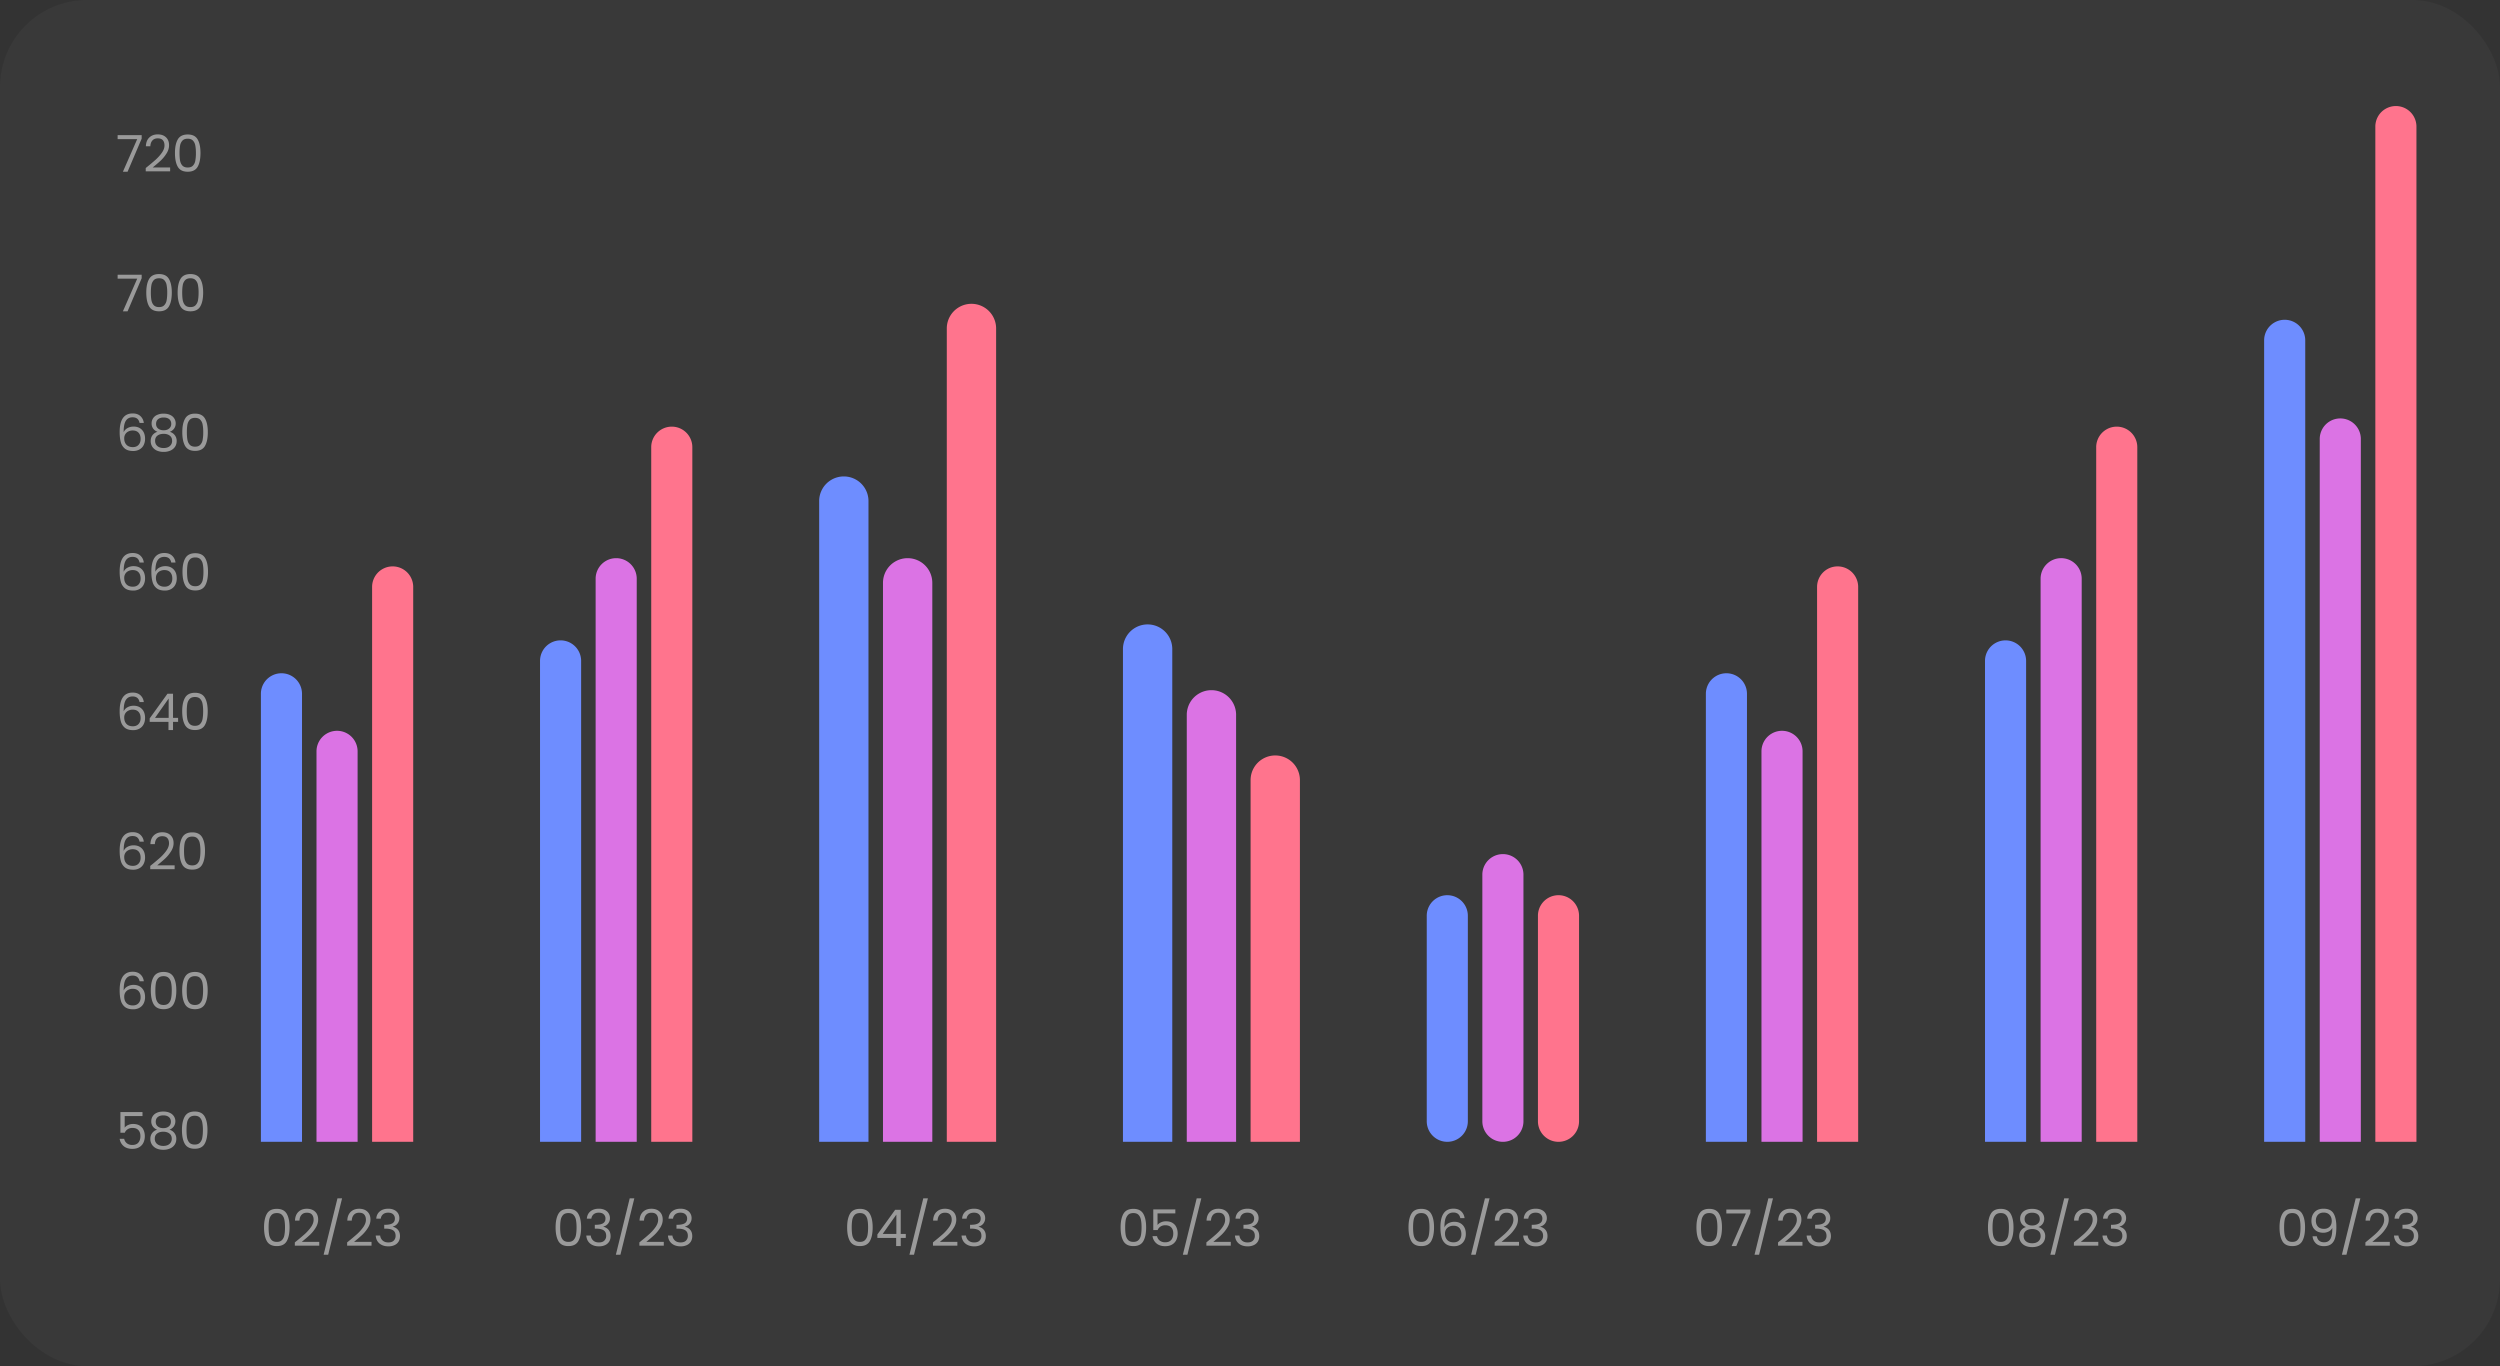 <svg xmlns="http://www.w3.org/2000/svg" width="269" height="147" fill="none"><rect width="100%" height="100%" fill="#333333" stroke="none"/><g clip-path="url(#a)"><rect width="269" height="147" fill="#fff" fill-opacity=".03" rx="9.358"/><path fill="#fff" fill-opacity=".7" d="m15.244 14.918-1.517 3.56h-.503l1.54-3.51h-2.107v-.426h2.587v.376zm.436 3.161c.463-.371.825-.675 1.087-.912.262-.24.482-.49.66-.748.182-.262.273-.518.273-.77 0-.236-.058-.421-.174-.556-.113-.138-.297-.207-.552-.207-.247 0-.44.078-.579.234-.134.153-.207.359-.218.617h-.48c.014-.407.138-.722.371-.944.233-.222.533-.333.9-.333.375 0 .672.103.89.311.223.207.334.493.334.857 0 .302-.091.597-.273.884a3.895 3.895 0 0 1-.612.754c-.23.214-.522.466-.879.753h1.878v.415H15.68v-.355zm3.146-1.616c0-.626.102-1.113.305-1.463.204-.353.56-.53 1.07-.53.506 0 .861.177 1.065.53.204.35.306.837.306 1.463 0 .637-.102 1.132-.306 1.485-.204.353-.559.53-1.065.53-.51 0-.866-.177-1.07-.53-.203-.353-.305-.848-.305-1.485zm2.254 0c0-.316-.022-.584-.065-.802a1 1 0 0 0-.257-.535c-.127-.135-.313-.202-.557-.202-.247 0-.436.067-.567.202a1.054 1.054 0 0 0-.257.535c-.04.218-.06.486-.06.802 0 .328.02.602.06.825.044.221.13.4.257.535.13.134.32.201.567.201.244 0 .43-.067.557-.201a1 1 0 0 0 .257-.535 4.37 4.37 0 0 0 .065-.825zm-5.836 13.474-1.517 3.56h-.503l1.54-3.511h-2.107v-.426h2.587v.377zm.496 1.545c0-.626.102-1.114.306-1.463.204-.353.56-.53 1.07-.53.506 0 .86.177 1.064.53.204.35.306.837.306 1.463 0 .637-.102 1.132-.306 1.485-.203.353-.558.53-1.064.53-.51 0-.866-.177-1.07-.53-.204-.353-.306-.848-.306-1.485zm2.255 0a4.17 4.17 0 0 0-.066-.803 1 1 0 0 0-.256-.535c-.127-.134-.313-.202-.557-.202-.247 0-.437.068-.568.202a1.055 1.055 0 0 0-.256.535c-.04.219-.06.486-.06.803 0 .327.02.602.06.824.043.222.129.4.256.535.131.135.32.202.568.202.244 0 .43-.067.557-.202a.999.999 0 0 0 .256-.535c.044-.222.066-.497.066-.824zm1.119 0c0-.626.101-1.114.305-1.463.204-.353.56-.53 1.07-.53.506 0 .861.177 1.065.53.204.35.305.837.305 1.463 0 .637-.101 1.132-.305 1.485-.204.353-.559.53-1.065.53-.51 0-.866-.177-1.07-.53-.204-.353-.305-.848-.305-1.485zm2.254 0a4.17 4.17 0 0 0-.065-.803 1 1 0 0 0-.257-.535c-.127-.134-.313-.202-.557-.202-.247 0-.436.068-.567.202a1.055 1.055 0 0 0-.257.535c-.04.219-.06.486-.06.803 0 .327.02.602.06.824.044.222.13.4.257.535.13.135.32.202.567.202.244 0 .43-.067.557-.202a.999.999 0 0 0 .257-.535c.043-.222.065-.497.065-.824zm-6.353 14.025c-.08-.404-.33-.606-.748-.606-.324 0-.566.125-.726.377-.16.247-.238.656-.235 1.228a.92.92 0 0 1 .415-.442c.197-.11.415-.164.655-.164.375 0 .674.116.896.35.225.232.338.554.338.965 0 .248-.05.47-.147.666-.095.197-.24.353-.437.47a1.34 1.34 0 0 1-.704.175c-.375 0-.668-.084-.88-.252a1.313 1.313 0 0 1-.441-.693c-.084-.295-.126-.659-.126-1.092 0-1.335.466-2.003 1.398-2.003.356 0 .636.096.84.29.204.192.324.436.36.73h-.458zm-.742.813a1.02 1.02 0 0 0-.443.098.788.788 0 0 0-.338.29.836.836 0 0 0-.126.47c0 .276.08.501.24.676.16.171.39.257.688.257.255 0 .457-.079.606-.235.153-.16.23-.375.23-.644 0-.284-.073-.506-.219-.666-.145-.164-.358-.246-.638-.246zm2.673.142a1.014 1.014 0 0 1-.47-.35.933.933 0 0 1-.163-.556.975.975 0 0 1 .584-.906 1.62 1.62 0 0 1 .71-.142c.276 0 .511.047.704.142a.986.986 0 0 1 .595.906.942.942 0 0 1-.17.557 1.004 1.004 0 0 1-.463.35c.225.068.404.19.535.365a.975.975 0 0 1 .202.622c0 .237-.059.444-.175.622a1.16 1.16 0 0 1-.497.41 1.773 1.773 0 0 1-.731.142 1.77 1.77 0 0 1-.732-.142 1.171 1.171 0 0 1-.486-.41 1.112 1.112 0 0 1-.174-.622c0-.244.065-.453.196-.628a.994.994 0 0 1 .535-.36zm1.48-.846c0-.222-.073-.393-.219-.513-.146-.12-.346-.18-.6-.18-.252 0-.45.06-.595.18-.146.12-.219.293-.219.518 0 .204.075.368.224.492.153.123.35.185.59.185.244 0 .44-.062.59-.185a.616.616 0 0 0 .229-.497zm-.82 1.065c-.269 0-.489.063-.66.19-.17.124-.257.312-.257.563 0 .233.082.42.246.562.168.142.391.213.672.213.28 0 .502-.071.666-.213a.708.708 0 0 0 .245-.562c0-.244-.083-.43-.25-.557-.168-.131-.388-.197-.661-.197zm2.009-.18c0-.627.102-1.114.305-1.464.204-.353.56-.53 1.07-.53.506 0 .861.177 1.065.53.204.35.306.837.306 1.463 0 .637-.102 1.132-.306 1.485-.204.353-.559.53-1.065.53-.51 0-.866-.177-1.07-.53-.203-.353-.305-.848-.305-1.485zm2.254 0c0-.317-.022-.585-.065-.803a1 1 0 0 0-.257-.535c-.127-.135-.313-.202-.557-.202-.247 0-.436.067-.567.202a1.054 1.054 0 0 0-.257.535c-.04.218-.06.486-.06.802 0 .328.02.603.06.825.044.222.13.4.257.535.13.134.32.202.567.202.244 0 .43-.068.557-.202a1 1 0 0 0 .257-.535 4.37 4.37 0 0 0 .065-.825zm-6.854 14.024c-.08-.404-.33-.606-.748-.606-.324 0-.566.126-.726.377-.16.248-.238.657-.235 1.228a.92.92 0 0 1 .415-.442 1.33 1.33 0 0 1 .655-.164c.375 0 .674.117.896.35.225.233.338.555.338.966 0 .247-.05.47-.147.666-.095.197-.24.353-.437.47a1.338 1.338 0 0 1-.704.174c-.375 0-.668-.084-.88-.251a1.313 1.313 0 0 1-.441-.693c-.084-.295-.126-.659-.126-1.092 0-1.336.466-2.004 1.398-2.004.356 0 .636.097.84.29.204.193.324.437.36.731h-.458zm-.742.814a1.02 1.02 0 0 0-.443.098.788.788 0 0 0-.338.29.837.837 0 0 0-.126.469c0 .276.08.502.24.677.16.17.39.256.688.256.255 0 .457-.078.606-.234.153-.16.23-.375.23-.645 0-.283-.073-.505-.219-.666-.145-.163-.358-.245-.638-.245zm4.152-.814c-.08-.404-.329-.606-.747-.606-.324 0-.566.126-.726.377-.16.248-.239.657-.235 1.228a.92.92 0 0 1 .415-.442c.196-.109.415-.164.655-.164.375 0 .673.117.895.35.226.233.338.555.338.966 0 .247-.049.47-.147.666-.095.197-.24.353-.437.47a1.338 1.338 0 0 1-.704.174c-.375 0-.668-.084-.879-.251a1.313 1.313 0 0 1-.442-.693c-.084-.295-.125-.659-.125-1.092 0-1.336.465-2.004 1.397-2.004.357 0 .637.097.84.29.204.193.325.437.361.731h-.459zm-.742.814a1.02 1.02 0 0 0-.442.098.788.788 0 0 0-.339.29.837.837 0 0 0-.125.469c0 .276.08.502.24.677.16.17.39.256.688.256.255 0 .457-.078.606-.234.153-.16.23-.375.23-.645 0-.283-.074-.505-.22-.666-.145-.163-.358-.245-.638-.245zm1.953.18c0-.626.102-1.114.306-1.463.204-.353.56-.53 1.07-.53.506 0 .86.177 1.064.53.204.35.306.837.306 1.463 0 .637-.102 1.132-.306 1.485-.204.353-.558.53-1.064.53-.51 0-.866-.177-1.07-.53-.204-.353-.306-.848-.306-1.485zm2.255 0c0-.317-.022-.584-.066-.803a1 1 0 0 0-.256-.535c-.128-.134-.313-.201-.557-.201-.248 0-.437.067-.568.201a1.055 1.055 0 0 0-.257.535c-.04.219-.06.486-.06.803 0 .327.02.602.06.824.044.222.13.4.257.535.131.135.32.202.568.202.244 0 .43-.067.556-.202a1 1 0 0 0 .257-.535 4.37 4.37 0 0 0 .066-.824zm-6.876 14.025c-.08-.404-.33-.606-.748-.606-.324 0-.566.126-.726.377-.16.247-.238.657-.235 1.228a.92.92 0 0 1 .415-.442c.197-.11.415-.164.655-.164.375 0 .674.116.896.35.225.232.338.554.338.965 0 .248-.05.47-.147.666-.095.197-.24.353-.437.47a1.34 1.34 0 0 1-.704.175c-.375 0-.668-.084-.88-.251a1.313 1.313 0 0 1-.441-.694c-.084-.294-.126-.658-.126-1.091 0-1.336.466-2.004 1.398-2.004.356 0 .636.097.84.29.204.192.324.436.36.73h-.458zm-.742.813a1.02 1.02 0 0 0-.443.099.788.788 0 0 0-.338.289.836.836 0 0 0-.126.47c0 .276.08.501.24.676.16.171.39.257.688.257.255 0 .457-.078.606-.235.153-.16.23-.375.23-.644 0-.284-.073-.506-.219-.666-.145-.164-.358-.246-.638-.246zm1.832 1.316v-.377l1.916-2.653h.595v2.599h.546v.43h-.546v.88h-.49v-.88h-2.02zm2.042-2.511-1.468 2.08h1.468v-2.08zm1.457 1.375c0-.626.102-1.113.306-1.463.204-.353.56-.53 1.07-.53.506 0 .86.177 1.064.53.204.35.306.838.306 1.463 0 .637-.102 1.132-.306 1.485-.204.353-.558.53-1.064.53-.51 0-.866-.177-1.07-.53-.204-.353-.306-.848-.306-1.485zm2.255 0c0-.316-.022-.584-.066-.802a1 1 0 0 0-.256-.535c-.128-.135-.313-.202-.557-.202-.248 0-.437.067-.568.202a1.055 1.055 0 0 0-.257.535c-.04.218-.06.486-.06.802 0 .328.02.603.06.825.044.222.13.4.257.535.131.134.32.202.568.202.244 0 .43-.068.556-.202a1 1 0 0 0 .257-.535c.044-.222.066-.497.066-.825zm-6.844 14.026c-.08-.404-.33-.606-.748-.606-.324 0-.566.125-.726.376-.16.248-.238.657-.235 1.228a.92.92 0 0 1 .415-.442c.197-.109.415-.163.655-.163.375 0 .674.116.896.349.225.233.338.555.338.966 0 .248-.05.47-.147.666-.095.197-.24.353-.437.47a1.338 1.338 0 0 1-.704.174c-.375 0-.668-.084-.88-.25a1.313 1.313 0 0 1-.441-.694c-.084-.295-.126-.659-.126-1.092 0-1.335.466-2.003 1.398-2.003.356 0 .636.096.84.289.204.193.324.437.36.731h-.458zm-.742.813a1.02 1.02 0 0 0-.443.098.788.788 0 0 0-.338.29.837.837 0 0 0-.126.469c0 .276.08.502.24.677.16.17.39.256.688.256.255 0 .457-.078.606-.234.153-.16.23-.375.23-.645 0-.283-.073-.505-.219-.666-.145-.163-.358-.245-.638-.245zm1.893 1.796c.462-.371.824-.675 1.086-.912.262-.24.482-.49.66-.748.182-.262.273-.518.273-.77 0-.236-.058-.422-.174-.556-.113-.139-.297-.208-.552-.208-.247 0-.44.079-.578.235-.135.153-.208.359-.219.617h-.48c.014-.408.138-.722.371-.944.233-.222.533-.333.9-.333.376 0 .672.103.89.31.223.208.334.494.334.858 0 .302-.091.597-.273.884a3.89 3.89 0 0 1-.612.753c-.229.215-.522.466-.879.754h1.878v.415h-2.625v-.355zm3.145-1.616c0-.626.102-1.114.306-1.463.203-.353.56-.53 1.07-.53.505 0 .86.177 1.064.53.204.35.306.837.306 1.463 0 .637-.102 1.132-.306 1.485-.204.353-.559.53-1.065.53-.509 0-.866-.177-1.07-.53-.203-.353-.305-.848-.305-1.485zm2.254 0a4.17 4.17 0 0 0-.065-.802.999.999 0 0 0-.257-.535c-.127-.135-.313-.202-.556-.202-.248 0-.437.067-.568.202a1.054 1.054 0 0 0-.257.535c-.04.218-.06.485-.06.802 0 .328.02.602.06.824.044.222.13.4.257.535.13.135.32.202.567.202.244 0 .43-.067.557-.202a.999.999 0 0 0 .257-.535c.044-.222.065-.496.065-.824zm-6.55 14.025c-.08-.404-.33-.606-.748-.606-.324 0-.566.126-.726.377-.16.247-.238.657-.235 1.228a.919.919 0 0 1 .415-.442 1.33 1.33 0 0 1 .655-.164c.375 0 .674.117.896.349.225.233.338.555.338.967 0 .247-.05.469-.147.666-.095.196-.24.353-.437.469a1.334 1.334 0 0 1-.704.175c-.375 0-.668-.084-.88-.251a1.316 1.316 0 0 1-.441-.694c-.084-.294-.126-.658-.126-1.091 0-1.336.466-2.004 1.398-2.004.356 0 .636.097.84.29.204.192.324.436.36.731h-.458zm-.742.813c-.157 0-.304.033-.443.099a.788.788 0 0 0-.338.289.835.835 0 0 0-.126.469c0 .277.08.503.24.677.16.171.39.257.688.257.255 0 .457-.078.606-.235.153-.16.23-.375.23-.644 0-.284-.073-.506-.219-.666-.145-.164-.358-.246-.638-.246zm1.953.181c0-.626.101-1.114.305-1.463.204-.353.56-.53 1.07-.53.506 0 .86.177 1.065.53.203.349.305.837.305 1.463 0 .636-.102 1.131-.305 1.484-.204.353-.559.53-1.065.53-.51 0-.866-.177-1.07-.53-.204-.353-.305-.848-.305-1.484zm2.254 0c0-.317-.022-.585-.065-.803-.04-.222-.126-.4-.257-.535-.127-.135-.313-.202-.557-.202-.247 0-.436.067-.567.202a1.056 1.056 0 0 0-.257.535c-.04.218-.06.486-.06.803 0 .327.02.602.06.824.044.222.13.4.256.535.131.134.32.202.568.202.244 0 .43-.068.557-.202.131-.135.216-.313.257-.535.043-.222.065-.497.065-.824zm1.119 0c0-.626.102-1.114.305-1.463.204-.353.56-.53 1.07-.53.506 0 .861.177 1.065.53.204.349.306.837.306 1.463 0 .636-.102 1.131-.306 1.484-.204.353-.559.53-1.065.53-.51 0-.866-.177-1.07-.53-.203-.353-.305-.848-.305-1.484zm2.254 0c0-.317-.022-.585-.065-.803-.04-.222-.126-.4-.257-.535-.127-.135-.313-.202-.557-.202-.247 0-.436.067-.567.202a1.056 1.056 0 0 0-.257.535c-.04.218-.06.486-.06.803 0 .327.02.602.06.824.044.222.13.4.257.535.13.134.32.202.567.202.244 0 .43-.068.557-.202.131-.135.217-.313.257-.535.043-.222.065-.497.065-.824zm-6.521 13.517h-1.917v1.245a.876.876 0 0 1 .372-.284c.163-.077.34-.115.53-.115.301 0 .547.064.736.191.19.124.324.286.404.486.084.196.126.406.126.628 0 .262-.05.496-.148.704a1.112 1.112 0 0 1-.453.491c-.2.12-.45.18-.748.18-.382 0-.691-.098-.928-.294a1.231 1.231 0 0 1-.43-.787h.485a.81.81 0 0 0 .3.486.924.924 0 0 0 .579.175c.287 0 .504-.086.65-.257.145-.174.218-.404.218-.687 0-.284-.073-.503-.219-.655-.145-.157-.36-.235-.644-.235a.907.907 0 0 0-.507.142.79.79 0 0 0-.312.376h-.47v-2.227h2.376v.437zm1.577 1.463a1.018 1.018 0 0 1-.47-.349.935.935 0 0 1-.163-.557c0-.197.049-.373.147-.53a.99.99 0 0 1 .437-.376c.196-.095.433-.142.71-.142.276 0 .51.047.703.142a.987.987 0 0 1 .426 1.463 1.011 1.011 0 0 1-.464.349c.226.069.404.191.535.366a.974.974 0 0 1 .202.622c0 .236-.058.444-.174.622a1.163 1.163 0 0 1-.497.41 1.783 1.783 0 0 1-.732.142c-.276 0-.52-.048-.731-.142a1.175 1.175 0 0 1-.486-.41 1.111 1.111 0 0 1-.175-.622c0-.244.066-.453.197-.628a.989.989 0 0 1 .535-.36zm1.48-.846c0-.222-.074-.393-.22-.513-.145-.12-.345-.181-.6-.181-.25 0-.45.061-.595.181-.145.12-.218.293-.218.518 0 .204.075.368.224.492.153.123.35.185.59.185.243 0 .44-.062.589-.185a.617.617 0 0 0 .23-.497zm-.82 1.064c-.269 0-.49.064-.66.191-.171.124-.257.311-.257.563 0 .232.082.42.246.562.167.142.391.213.671.213s.503-.071.666-.213a.708.708 0 0 0 .246-.562c0-.244-.084-.43-.251-.557-.168-.131-.388-.197-.66-.197zm2.008-.18c0-.626.102-1.114.306-1.463.204-.353.56-.529 1.07-.529.506 0 .86.176 1.064.529.204.349.306.837.306 1.463 0 .637-.102 1.132-.306 1.485-.203.353-.558.529-1.064.529-.51 0-.866-.176-1.07-.529-.204-.353-.306-.848-.306-1.485zm2.255 0a4.13 4.13 0 0 0-.066-.802.997.997 0 0 0-.256-.535c-.128-.135-.313-.202-.557-.202-.247 0-.437.067-.568.202a1.052 1.052 0 0 0-.256.535c-.04.218-.06.485-.06.802 0 .328.02.602.06.824.043.222.129.401.256.535.131.135.32.202.568.202.244 0 .43-.067.557-.202a.997.997 0 0 0 .256-.535c.044-.222.066-.496.066-.824z" opacity=".7"/><path fill="#6E8DFF" d="M28.073 74.654a2.211 2.211 0 0 1 4.423 0v48.206h-4.423V74.654z"/><path fill="#DB73E4" d="M34.056 80.846a2.211 2.211 0 1 1 4.422 0v42.014h-4.422V80.846z"/><path fill="#FF748D" d="M40.038 63.155a2.211 2.211 0 0 1 4.423 0v59.705h-4.423V63.155z"/><path fill="#6E8DFF" d="M58.107 71.115a2.211 2.211 0 0 1 4.423 0v51.744h-4.423V71.115z"/><path fill="#DB73E4" d="M64.09 62.27a2.211 2.211 0 0 1 4.422 0v60.59H64.09V62.27z"/><path fill="#FF748D" d="M70.072 48.118a2.211 2.211 0 0 1 4.423 0v74.742h-4.423V48.118z"/><path fill="#6E8DFF" d="M88.142 53.867a2.654 2.654 0 0 1 5.307 0v68.993h-5.307V53.867z"/><path fill="#DB73E4" d="M95.009 62.713a2.653 2.653 0 1 1 5.307 0v60.147h-5.307V62.713z"/><path fill="#FF748D" d="M101.875 35.293a2.654 2.654 0 0 1 5.307 0v87.567h-5.307V35.293z"/><path fill="#6E8DFF" d="M120.83 69.789a2.654 2.654 0 0 1 5.307 0v53.071h-5.307V69.789z"/><path fill="#DB73E4" d="M127.697 76.865a2.654 2.654 0 0 1 5.307 0v45.995h-5.307V76.865z"/><path fill="#FF748D" d="M134.563 83.941a2.654 2.654 0 0 1 5.308 0v38.919h-5.308V83.941z"/><path fill="#6E8DFF" d="M153.518 98.535a2.211 2.211 0 1 1 4.422 0v22.113a2.211 2.211 0 1 1-4.422 0V98.536z"/><path fill="#DB73E4" d="M159.5 94.113a2.211 2.211 0 1 1 4.423 0v26.536a2.211 2.211 0 0 1-4.423 0V94.113z"/><path fill="#FF748D" d="M165.482 98.535a2.211 2.211 0 0 1 4.423 0v22.113a2.211 2.211 0 1 1-4.423 0V98.536z"/><path fill="#6E8DFF" d="M183.552 74.654a2.211 2.211 0 1 1 4.422 0v48.206h-4.422V74.654z"/><path fill="#DB73E4" d="M189.534 80.846a2.211 2.211 0 1 1 4.423 0v42.014h-4.423V80.846z"/><path fill="#FF748D" d="M195.517 63.155a2.211 2.211 0 1 1 4.422 0v59.705h-4.422V63.155z"/><path fill="#6E8DFF" d="M213.586 71.116a2.211 2.211 0 1 1 4.423 0v51.744h-4.423V71.116z"/><path fill="#DB73E4" d="M219.568 62.27a2.211 2.211 0 0 1 4.423 0v60.59h-4.423V62.27z"/><path fill="#FF748D" d="M225.551 48.118a2.211 2.211 0 1 1 4.422 0v74.742h-4.422V48.118z"/><path fill="#6E8DFF" d="M243.621 36.62a2.211 2.211 0 1 1 4.423 0v86.24h-4.423V36.62z"/><path fill="#DB73E4" d="M249.604 47.234a2.211 2.211 0 1 1 4.422 0v75.626h-4.422V47.234z"/><path fill="#FF748D" d="M255.586 13.622a2.211 2.211 0 1 1 4.423 0V122.86h-4.423V13.622z"/><path fill="#fff" fill-opacity=".7" d="M28.412 132.066c0-.626.102-1.114.305-1.463.204-.353.56-.53 1.07-.53.506 0 .861.177 1.065.53.204.349.305.837.305 1.463 0 .637-.101 1.132-.305 1.485-.204.353-.559.529-1.065.529-.51 0-.866-.176-1.07-.529-.203-.353-.305-.848-.305-1.485zm2.254 0c0-.317-.022-.584-.065-.803a1 1 0 0 0-.257-.535c-.127-.134-.313-.202-.557-.202-.247 0-.436.068-.567.202a1.056 1.056 0 0 0-.257.535c-.04.219-.06.486-.06.803 0 .327.02.602.06.824.044.222.13.4.257.535.13.135.32.202.567.202.244 0 .43-.067.557-.202a1 1 0 0 0 .257-.535c.043-.222.065-.497.065-.824zm1.059 1.616a27 27 0 0 0 1.086-.912c.262-.24.482-.49.66-.748.183-.262.274-.519.274-.77 0-.236-.059-.422-.175-.556-.113-.139-.297-.208-.551-.208-.248 0-.44.078-.579.235-.135.153-.207.358-.218.617h-.48c.014-.408.137-.723.37-.945.233-.222.534-.333.901-.333.375 0 .672.104.89.311.222.208.333.494.333.858 0 .302-.091.596-.273.884a3.877 3.877 0 0 1-.611.753c-.23.215-.523.466-.88.754h1.879v.414h-2.626v-.354zm5.083-4.744-1.496 6.07h-.49l1.49-6.07h.496zm.544 4.744c.462-.372.824-.676 1.086-.912.262-.24.482-.49.66-.748.183-.262.274-.519.274-.77 0-.236-.059-.422-.175-.556-.113-.139-.297-.208-.552-.208-.247 0-.44.078-.578.235-.135.153-.208.358-.218.617h-.48c.014-.408.137-.723.37-.945.233-.222.534-.333.901-.333.375 0 .672.104.89.311.222.208.333.494.333.858 0 .302-.091.596-.273.884a3.877 3.877 0 0 1-.612.753c-.229.215-.522.466-.878.754h1.877v.414h-2.625v-.354zm3.134-2.555c.026-.335.155-.597.388-.786.233-.19.535-.284.906-.284.248 0 .46.045.639.136a.932.932 0 0 1 .41.361.96.96 0 0 1 .141.518.904.904 0 0 1-.197.584.857.857 0 0 1-.502.317V132c.237.058.424.173.563.344.138.171.207.395.207.672 0 .207-.047.394-.142.562a.977.977 0 0 1-.426.387 1.503 1.503 0 0 1-.682.142c-.386 0-.702-.1-.95-.3-.247-.204-.386-.491-.415-.862h.48a.826.826 0 0 0 .268.535c.153.138.357.207.611.207.255 0 .448-.065.58-.196a.704.704 0 0 0 .201-.519c0-.273-.09-.47-.273-.59-.182-.12-.457-.18-.824-.18h-.126v-.415h.131c.335-.003.588-.058.76-.163.17-.11.256-.277.256-.503a.599.599 0 0 0-.191-.464c-.124-.116-.303-.174-.535-.174-.226 0-.408.058-.546.174a.71.71 0 0 0-.246.47h-.486zm19.297.939c0-.626.102-1.114.306-1.463.203-.353.56-.53 1.07-.53.505 0 .86.177 1.064.53.204.349.306.837.306 1.463 0 .637-.102 1.132-.306 1.485-.204.353-.559.529-1.065.529-.51 0-.866-.176-1.07-.529-.203-.353-.305-.848-.305-1.485zm2.254 0c0-.317-.021-.584-.065-.803a1 1 0 0 0-.257-.535c-.127-.134-.313-.202-.557-.202-.247 0-.436.068-.567.202a1.056 1.056 0 0 0-.257.535c-.04.219-.06.486-.06.803 0 .327.02.602.06.824.044.222.13.4.257.535.13.135.32.202.567.202.244 0 .43-.067.557-.202a1 1 0 0 0 .257-.535c.044-.222.065-.497.065-.824zm1.108-.939c.026-.335.155-.597.388-.786.233-.19.535-.284.906-.284.247 0 .46.045.639.136a.93.93 0 0 1 .409.361.96.96 0 0 1 .142.518.904.904 0 0 1-.197.584.856.856 0 0 1-.502.317V132c.237.058.424.173.562.344.139.171.208.395.208.672 0 .207-.047.394-.142.562a.976.976 0 0 1-.426.387 1.51 1.51 0 0 1-.682.142c-.386 0-.703-.1-.95-.3-.248-.204-.386-.491-.415-.862h.48a.827.827 0 0 0 .268.535c.153.138.356.207.611.207s.448-.065.579-.196a.703.703 0 0 0 .202-.519c0-.273-.091-.47-.273-.59-.182-.12-.457-.18-.824-.18h-.126v-.415h.131c.335-.003.588-.058.759-.163.171-.11.257-.277.257-.503a.599.599 0 0 0-.192-.464c-.123-.116-.302-.174-.534-.174-.226 0-.408.058-.546.174a.71.71 0 0 0-.246.47h-.486zm5.109-2.189-1.496 6.07h-.491l1.49-6.07h.497zm.543 4.744c.463-.372.825-.676 1.087-.912.262-.24.482-.49.66-.748.182-.262.273-.519.273-.77 0-.236-.058-.422-.174-.556-.113-.139-.297-.208-.552-.208-.247 0-.44.078-.578.235-.135.153-.208.358-.219.617h-.48c.014-.408.138-.723.371-.945.233-.222.533-.333.9-.333.376 0 .672.104.89.311.223.208.334.494.334.858 0 .302-.091.596-.273.884a3.877 3.877 0 0 1-.612.753c-.229.215-.522.466-.879.754h1.878v.414h-2.626v-.354zm3.135-2.555c.025-.335.155-.597.388-.786.233-.19.535-.284.906-.284.247 0 .46.045.638.136a.931.931 0 0 1 .41.361.96.96 0 0 1 .142.518.904.904 0 0 1-.197.584.856.856 0 0 1-.502.317V132c.237.058.424.173.562.344.139.171.208.395.208.672 0 .207-.048.394-.142.562a.977.977 0 0 1-.426.387 1.51 1.51 0 0 1-.682.142c-.386 0-.703-.1-.95-.3-.248-.204-.386-.491-.415-.862h.48a.827.827 0 0 0 .268.535c.153.138.356.207.611.207s.448-.065.579-.196a.703.703 0 0 0 .202-.519c0-.273-.091-.47-.273-.59-.182-.12-.457-.18-.824-.18h-.126v-.415h.131c.335-.003.588-.058.759-.163.17-.11.256-.277.256-.503a.599.599 0 0 0-.19-.464c-.124-.116-.303-.174-.536-.174-.225 0-.407.058-.546.174a.71.71 0 0 0-.245.47h-.486zm19.221.939c0-.626.102-1.114.306-1.463.203-.353.56-.53 1.07-.53.505 0 .86.177 1.064.53.204.349.306.837.306 1.463 0 .637-.102 1.132-.306 1.485-.204.353-.559.529-1.065.529-.509 0-.866-.176-1.07-.529-.203-.353-.305-.848-.305-1.485zm2.254 0c0-.317-.021-.584-.065-.803a1 1 0 0 0-.257-.535c-.127-.134-.313-.202-.556-.202-.248 0-.437.068-.568.202a1.055 1.055 0 0 0-.257.535c-.04.219-.06.486-.06.803 0 .327.02.602.06.824.044.222.13.4.257.535.13.135.32.202.567.202.244 0 .43-.067.557-.202a1 1 0 0 0 .257-.535c.044-.222.065-.497.065-.824zm.999 1.135v-.376l1.916-2.653h.595v2.598h.546v.431h-.546v.879h-.491v-.879h-2.02zm2.042-2.511-1.469 2.08h1.469v-2.08zm3.395-1.752-1.496 6.07h-.491l1.49-6.07h.497zm.543 4.744c.462-.372.824-.676 1.087-.912.262-.24.482-.49.66-.748.182-.262.273-.519.273-.77 0-.236-.058-.422-.175-.556-.113-.139-.296-.208-.551-.208-.248 0-.44.078-.579.235-.134.153-.207.358-.218.617h-.48c.014-.408.138-.723.371-.945.233-.222.533-.333.9-.333.375 0 .672.104.89.311.222.208.333.494.333.858 0 .302-.091.596-.273.884a3.875 3.875 0 0 1-.611.753c-.229.215-.522.466-.879.754h1.878v.414h-2.626v-.354zm3.135-2.555c.025-.335.154-.597.387-.786.233-.19.535-.284.906-.284.248 0 .461.045.639.136a.933.933 0 0 1 .41.361.965.965 0 0 1 .141.518.904.904 0 0 1-.196.584.856.856 0 0 1-.502.317V132c.236.058.424.173.562.344.138.171.207.395.207.672 0 .207-.047.394-.142.562a.973.973 0 0 1-.425.387 1.51 1.51 0 0 1-.683.142c-.385 0-.702-.1-.95-.3-.247-.204-.385-.491-.414-.862h.48a.828.828 0 0 0 .267.535c.153.138.357.207.612.207s.447-.065.579-.196a.706.706 0 0 0 .201-.519c0-.273-.09-.47-.272-.59-.182-.12-.457-.18-.825-.18h-.125v-.415h.131c.335-.003.587-.058.758-.163.172-.11.257-.277.257-.503a.6.6 0 0 0-.191-.464c-.124-.116-.302-.174-.535-.174-.226 0-.408.058-.546.174a.713.713 0 0 0-.246.47h-.485zm17.057.939c0-.626.102-1.114.305-1.463.204-.353.561-.53 1.07-.53.506 0 .861.177 1.065.53.204.349.306.837.306 1.463 0 .637-.102 1.132-.306 1.485-.204.353-.559.529-1.065.529-.509 0-.866-.176-1.07-.529-.203-.353-.305-.848-.305-1.485zm2.254 0c0-.317-.022-.584-.065-.803-.04-.222-.126-.4-.257-.535-.127-.134-.313-.202-.557-.202-.247 0-.436.068-.567.202a1.054 1.054 0 0 0-.257.535c-.04.219-.06.486-.06.803 0 .327.02.602.06.824.044.222.129.4.257.535.131.135.32.202.567.202.244 0 .43-.067.557-.202.131-.135.217-.313.257-.535.043-.222.065-.497.065-.824zm3.635-1.501h-1.916v1.244a.895.895 0 0 1 .372-.284c.163-.076.34-.114.529-.114.302 0 .548.063.737.191.189.123.324.285.404.486.084.196.126.405.126.627 0 .262-.05.497-.148.705a1.112 1.112 0 0 1-.453.491c-.2.12-.449.18-.748.18-.382 0-.691-.098-.928-.295a1.229 1.229 0 0 1-.431-.786h.486a.81.81 0 0 0 .3.486.932.932 0 0 0 .579.175c.287 0 .504-.086.649-.257.146-.175.219-.404.219-.688 0-.284-.073-.502-.219-.655-.145-.156-.36-.235-.644-.235a.917.917 0 0 0-.508.142.801.801 0 0 0-.311.377h-.469v-2.227h2.374v.437zm2.795-1.627-1.496 6.07h-.491l1.49-6.07h.497zm.544 4.744c.462-.372.824-.676 1.086-.912.262-.24.482-.49.661-.748.181-.262.272-.519.272-.77 0-.236-.058-.422-.174-.556-.113-.139-.297-.208-.552-.208-.247 0-.44.078-.578.235-.135.153-.208.358-.219.617h-.48c.015-.408.138-.723.371-.945.233-.222.533-.333.901-.333.375 0 .671.104.89.311.222.208.333.494.333.858 0 .302-.091.596-.273.884a3.88 3.88 0 0 1-.612.753c-.229.215-.522.466-.878.754h1.877v.414h-2.625v-.354zm3.134-2.555c.026-.335.155-.597.388-.786.233-.19.535-.284.906-.284.247 0 .46.045.639.136a.93.93 0 0 1 .409.361.957.957 0 0 1 .142.518.904.904 0 0 1-.197.584.853.853 0 0 1-.502.317V132c.237.058.424.173.562.344.139.171.208.395.208.672 0 .207-.047.394-.142.562a.98.98 0 0 1-.426.387 1.506 1.506 0 0 1-.682.142c-.386 0-.703-.1-.95-.3-.248-.204-.386-.491-.415-.862h.48a.83.83 0 0 0 .268.535c.153.138.357.207.611.207.255 0 .448-.065.579-.196a.702.702 0 0 0 .202-.519c0-.273-.091-.47-.273-.59-.182-.12-.457-.18-.824-.18h-.126v-.415h.131c.335-.003.588-.058.759-.163.171-.11.257-.277.257-.503a.598.598 0 0 0-.192-.464c-.123-.116-.302-.174-.534-.174-.226 0-.408.058-.546.174a.705.705 0 0 0-.246.47h-.486zm18.616.939c0-.626.102-1.114.306-1.463.204-.353.56-.53 1.07-.53.506 0 .861.177 1.064.53.204.349.306.837.306 1.463 0 .637-.102 1.132-.306 1.485-.203.353-.558.529-1.064.529-.51 0-.866-.176-1.07-.529-.204-.353-.306-.848-.306-1.485zm2.255 0c0-.317-.022-.584-.066-.803a1 1 0 0 0-.256-.535c-.128-.134-.313-.202-.557-.202-.248 0-.437.068-.568.202a1.053 1.053 0 0 0-.256.535c-.04.219-.06.486-.06.803 0 .327.02.602.06.824.043.222.129.4.256.535.131.135.32.202.568.202.244 0 .429-.067.557-.202a1 1 0 0 0 .256-.535c.044-.222.066-.497.066-.824zm3.318-.994c-.08-.404-.329-.606-.748-.606-.323 0-.565.126-.726.377-.16.247-.238.657-.234 1.228a.92.92 0 0 1 .415-.442c.196-.109.414-.164.655-.164.375 0 .673.117.895.35.226.233.338.555.338.966 0 .247-.049.469-.147.666-.095.196-.24.353-.437.469a1.332 1.332 0 0 1-.704.175c-.375 0-.668-.084-.879-.251a1.32 1.32 0 0 1-.442-.693c-.084-.295-.126-.659-.126-1.092 0-1.336.466-2.004 1.398-2.004.357 0 .637.097.841.29.203.193.324.436.36.731h-.459zm-.742.814a1.01 1.01 0 0 0-.442.098.789.789 0 0 0-.339.289.844.844 0 0 0-.125.47c0 .276.08.502.24.677.16.171.389.256.688.256.255 0 .457-.078.606-.235.153-.16.229-.374.229-.644 0-.284-.073-.506-.218-.666-.146-.164-.359-.245-.639-.245zm3.891-2.948-1.496 6.07h-.491l1.49-6.07h.497zm.543 4.744c.463-.372.825-.676 1.087-.912.262-.24.482-.49.66-.748.182-.262.273-.519.273-.77 0-.236-.058-.422-.174-.556-.113-.139-.297-.208-.552-.208-.247 0-.44.078-.578.235-.135.153-.208.358-.219.617h-.48c.014-.408.138-.723.371-.945.233-.222.533-.333.901-.333.375 0 .671.104.89.311.222.208.333.494.333.858 0 .302-.091.596-.273.884a3.88 3.88 0 0 1-.612.753c-.229.215-.522.466-.879.754h1.878v.414h-2.626v-.354zm3.135-2.555c.025-.335.155-.597.388-.786.232-.19.535-.284.906-.284.247 0 .46.045.638.136a.933.933 0 0 1 .41.361.966.966 0 0 1 .142.518.904.904 0 0 1-.197.584.856.856 0 0 1-.502.317V132c.237.058.424.173.562.344.139.171.208.395.208.672 0 .207-.048.394-.142.562a.98.98 0 0 1-.426.387 1.506 1.506 0 0 1-.682.142c-.386 0-.703-.1-.95-.3-.248-.204-.386-.491-.415-.862h.48a.83.83 0 0 0 .268.535c.153.138.356.207.611.207s.448-.065.579-.196a.706.706 0 0 0 .202-.519c0-.273-.091-.47-.273-.59-.182-.12-.457-.18-.824-.18h-.126v-.415h.131c.335-.003.588-.058.759-.163.171-.11.256-.277.256-.503a.597.597 0 0 0-.191-.464c-.123-.116-.302-.174-.535-.174-.225 0-.407.058-.546.174a.708.708 0 0 0-.245.47h-.486zm18.582.939c0-.626.102-1.114.305-1.463.204-.353.561-.53 1.07-.53.506 0 .861.177 1.065.53.204.349.305.837.305 1.463 0 .637-.101 1.132-.305 1.485-.204.353-.559.529-1.065.529-.509 0-.866-.176-1.07-.529-.203-.353-.305-.848-.305-1.485zm2.254 0c0-.317-.022-.584-.065-.803-.04-.222-.126-.4-.257-.535-.127-.134-.313-.202-.557-.202-.247 0-.436.068-.567.202a1.054 1.054 0 0 0-.257.535c-.04.219-.06.486-.06.803 0 .327.02.602.06.824.044.222.129.4.257.535.131.135.32.202.567.202.244 0 .43-.067.557-.202.131-.135.217-.313.257-.535.043-.222.065-.497.065-.824zm3.548-1.545-1.517 3.559h-.503l1.54-3.51h-2.107v-.426h2.587v.377zm2.434-1.583-1.496 6.07h-.491l1.49-6.07h.497zm.544 4.744c.462-.372.824-.676 1.086-.912.262-.24.482-.49.661-.748.182-.262.273-.519.273-.77 0-.236-.059-.422-.175-.556-.113-.139-.297-.208-.551-.208-.248 0-.441.078-.579.235-.135.153-.208.358-.218.617h-.481c.015-.408.138-.723.371-.945.233-.222.534-.333.901-.333.375 0 .672.104.89.311.222.208.333.494.333.858 0 .302-.091.596-.273.884a3.875 3.875 0 0 1-.611.753c-.23.215-.523.466-.879.754h1.878v.414h-2.626v-.354zm3.134-2.555c.026-.335.155-.597.388-.786.233-.19.535-.284.906-.284.248 0 .46.045.639.136a.93.93 0 0 1 .409.361.957.957 0 0 1 .142.518.904.904 0 0 1-.699.901V132c.237.058.424.173.563.344.138.171.207.395.207.672 0 .207-.047.394-.142.562a.975.975 0 0 1-.426.387 1.503 1.503 0 0 1-.682.142c-.386 0-.702-.1-.95-.3-.247-.204-.386-.491-.415-.862h.481a.823.823 0 0 0 .267.535c.153.138.357.207.612.207.254 0 .447-.065.578-.196a.702.702 0 0 0 .202-.519c0-.273-.091-.47-.273-.59-.182-.12-.457-.18-.824-.18h-.126v-.415h.131c.335-.003.588-.058.759-.163.171-.11.257-.277.257-.503a.6.6 0 0 0-.191-.464c-.124-.116-.302-.174-.535-.174-.226 0-.408.058-.546.174a.709.709 0 0 0-.246.47h-.486zm19.455.939c0-.626.102-1.114.306-1.463.203-.353.56-.53 1.069-.53.506 0 .861.177 1.065.53.204.349.306.837.306 1.463 0 .637-.102 1.132-.306 1.485-.204.353-.559.529-1.065.529-.509 0-.866-.176-1.069-.529-.204-.353-.306-.848-.306-1.485zm2.254 0c0-.317-.022-.584-.065-.803-.04-.222-.126-.4-.257-.535-.127-.134-.313-.202-.557-.202-.247 0-.436.068-.567.202a1.054 1.054 0 0 0-.257.535c-.04.219-.06.486-.06.803 0 .327.02.602.06.824.044.222.129.4.257.535.131.135.32.202.567.202.244 0 .43-.067.557-.202.131-.135.217-.313.257-.535.043-.222.065-.497.065-.824zm1.84-.038a1.02 1.02 0 0 1-.47-.35.934.934 0 0 1-.164-.557c0-.196.049-.373.148-.529a.994.994 0 0 1 .436-.377c.197-.094.434-.142.71-.142.277 0 .511.048.704.142a.984.984 0 0 1 .595.906.941.941 0 0 1-.169.557 1.005 1.005 0 0 1-.464.35c.226.069.404.191.535.365a.975.975 0 0 1 .202.623c0 .236-.058.444-.175.622a1.153 1.153 0 0 1-.496.409 1.767 1.767 0 0 1-.732.142c-.276 0-.52-.047-.731-.142a1.16 1.16 0 0 1-.486-.409 1.108 1.108 0 0 1-.175-.622c0-.244.066-.453.197-.628a.987.987 0 0 1 .535-.36zm1.479-.847c0-.222-.073-.393-.218-.513-.146-.12-.346-.18-.601-.18-.251 0-.449.06-.595.18-.145.12-.218.293-.218.519 0 .204.074.367.224.491.152.124.349.186.589.186.244 0 .44-.062.59-.186a.615.615 0 0 0 .229-.497zm-.819 1.065c-.269 0-.489.064-.66.191-.171.124-.257.311-.257.562 0 .233.082.421.246.562.167.142.391.213.671.213s.502-.071.666-.213a.705.705 0 0 0 .246-.562c0-.244-.084-.429-.251-.557-.168-.131-.388-.196-.661-.196zm3.946-3.308-1.496 6.07h-.491l1.49-6.07h.497zm.544 4.744c.462-.372.824-.676 1.086-.912.262-.24.482-.49.661-.748.182-.262.273-.519.273-.77 0-.236-.059-.422-.175-.556-.113-.139-.297-.208-.551-.208-.248 0-.441.078-.579.235-.135.153-.208.358-.218.617h-.481c.015-.408.138-.723.371-.945.233-.222.533-.333.901-.333.375 0 .671.104.89.311.222.208.333.494.333.858 0 .302-.091.596-.273.884a3.875 3.875 0 0 1-.611.753c-.23.215-.523.466-.879.754h1.877v.414h-2.625v-.354zm3.134-2.555c.026-.335.155-.597.388-.786.233-.19.535-.284.906-.284.247 0 .46.045.639.136a.93.93 0 0 1 .409.361.957.957 0 0 1 .142.518.899.899 0 0 1-.197.584.853.853 0 0 1-.502.317V132c.237.058.424.173.563.344.138.171.207.395.207.672 0 .207-.047.394-.142.562a.98.98 0 0 1-.426.387 1.503 1.503 0 0 1-.682.142c-.386 0-.702-.1-.95-.3-.247-.204-.386-.491-.415-.862h.481a.823.823 0 0 0 .267.535c.153.138.357.207.611.207.255 0 .448-.065.579-.196a.702.702 0 0 0 .202-.519c0-.273-.091-.47-.273-.59-.182-.12-.457-.18-.824-.18h-.126v-.415h.131c.335-.003.588-.058.759-.163.171-.11.257-.277.257-.503a.6.6 0 0 0-.191-.464c-.124-.116-.302-.174-.535-.174-.226 0-.408.058-.546.174a.709.709 0 0 0-.246.47h-.486zm18.994.939c0-.626.102-1.114.306-1.463.203-.353.56-.53 1.07-.53.505 0 .86.177 1.064.53.204.349.306.837.306 1.463 0 .637-.102 1.132-.306 1.485-.204.353-.559.529-1.064.529-.51 0-.867-.176-1.07-.529-.204-.353-.306-.848-.306-1.485zm2.254 0c0-.317-.021-.584-.065-.803-.04-.222-.126-.4-.257-.535-.127-.134-.313-.202-.556-.202-.248 0-.437.068-.568.202a1.054 1.054 0 0 0-.257.535c-.04.219-.06.486-.06.803 0 .327.02.602.06.824.044.222.129.4.257.535.131.135.32.202.568.202.243 0 .429-.067.556-.202.131-.135.217-.313.257-.535.044-.222.065-.497.065-.824zm1.758.955c.036.207.12.368.251.48.135.113.315.17.54.17.302 0 .524-.119.666-.355.146-.237.215-.635.208-1.196a.843.843 0 0 1-.382.388 1.293 1.293 0 0 1-.595.136c-.244 0-.463-.049-.655-.147a1.108 1.108 0 0 1-.448-.442 1.4 1.4 0 0 1-.164-.699c0-.389.113-.702.339-.939.225-.24.545-.36.96-.36.51 0 .866.165 1.07.497.208.331.311.824.311 1.479 0 .459-.041.837-.125 1.135-.08.299-.218.526-.415.683-.193.156-.459.235-.797.235-.371 0-.661-.101-.868-.301a1.18 1.18 0 0 1-.355-.764h.459zm.769-.797a.838.838 0 0 0 .601-.224c.156-.153.235-.358.235-.617 0-.273-.077-.493-.23-.66-.152-.168-.367-.251-.644-.251-.254 0-.458.08-.611.24-.149.16-.224.371-.224.633 0 .266.075.479.224.639.149.16.366.24.649.24zm3.914-3.286-1.496 6.07h-.491l1.49-6.07h.497zm.543 4.744c.463-.372.825-.676 1.087-.912.262-.24.482-.49.66-.748.182-.262.273-.519.273-.77 0-.236-.058-.422-.174-.556-.113-.139-.297-.208-.552-.208-.247 0-.44.078-.578.235-.135.153-.208.358-.219.617h-.48c.014-.408.138-.723.371-.945.233-.222.533-.333.901-.333.375 0 .671.104.89.311.222.208.333.494.333.858 0 .302-.091.596-.273.884a3.88 3.88 0 0 1-.612.753c-.229.215-.522.466-.879.754h1.878v.414h-2.626v-.354zm3.135-2.555c.025-.335.155-.597.388-.786.232-.19.535-.284.906-.284.247 0 .46.045.638.136a.933.933 0 0 1 .41.361.966.966 0 0 1 .142.518.904.904 0 0 1-.197.584.856.856 0 0 1-.502.317V132c.237.058.424.173.562.344.139.171.208.395.208.672 0 .207-.048.394-.142.562a.98.98 0 0 1-.426.387 1.506 1.506 0 0 1-.682.142c-.386 0-.703-.1-.95-.3-.248-.204-.386-.491-.415-.862h.48a.83.83 0 0 0 .268.535c.153.138.356.207.611.207s.448-.065.579-.196a.706.706 0 0 0 .202-.519c0-.273-.091-.47-.273-.59-.182-.12-.457-.18-.824-.18h-.126v-.415h.131c.335-.003.588-.058.759-.163.171-.11.256-.277.256-.503a.597.597 0 0 0-.191-.464c-.123-.116-.302-.174-.535-.174-.225 0-.407.058-.546.174a.708.708 0 0 0-.245.47h-.486z" opacity=".7"/></g><defs><clipPath id="a"><rect width="269" height="147" fill="#fff" rx="9.358"/></clipPath></defs></svg>